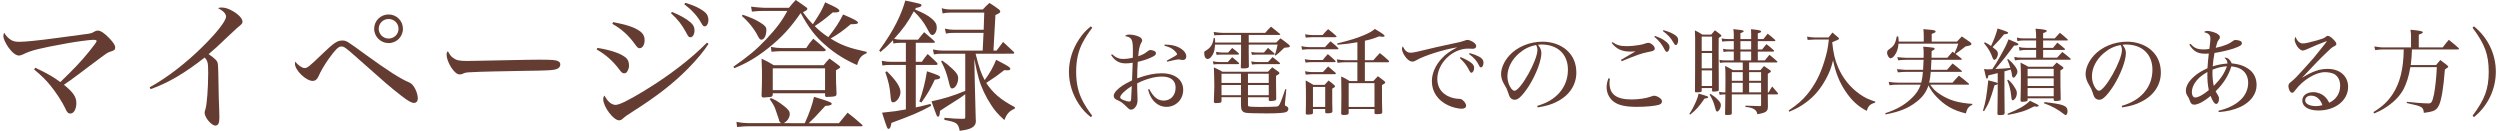 <svg xmlns="http://www.w3.org/2000/svg" viewBox="0 554.775 828.945 43.379">
<g>
	<path fill="#643C32" d="M11.688,577.24c3.807,1.786,5.875,2.961,8.319,4.747c4.888-4.747,6.673-6.627,9.493-10.058
		c1.598-1.975,2.538-3.243,2.538-3.524c0-0.329-0.282-0.423-1.222-0.423c-0.987,0-5.687,0.611-8.694,1.175
		c-8.882,1.598-11.796,2.303-14.522,3.666c-0.658,0.282-0.94,0.376-1.316,0.376c-0.987,0-2.256-0.987-3.478-2.679
		c-1.034-1.504-1.692-2.914-1.692-3.808c0-0.376,0.094-0.752,0.282-1.081c0.611,1.081,1.316,1.786,2.256,2.397
		c0.799,0.47,1.504,0.611,2.82,0.611c1.88,0,6.579-0.471,12.736-1.316c9.587-1.269,9.587-1.269,10.151-1.363
		c1.034-0.188,1.034-0.188,1.833-0.657c0.517-0.282,0.799-0.376,1.363-0.376c0.799,0,1.927,0.752,3.525,2.35
		c1.457,1.504,2.115,2.491,2.115,3.195c0,0.799-0.235,1.033-1.833,1.504c-0.611,0.188-1.175,0.563-2.867,1.833
		c-0.282,0.234-1.551,1.175-3.525,2.632c-0.893,0.658-2.256,1.692-3.995,3.008c-2.303,1.692-3.149,2.351-4.793,3.431
		c3.055,2.444,4.136,4.043,4.136,6.063s-0.846,3.478-1.974,3.478c-0.752,0-1.175-0.423-1.786-1.88
		c-0.846-1.833-2.914-5.028-4.7-7.236c-1.551-1.928-2.961-3.337-5.546-5.499L11.688,577.24z"/>
	<path fill="#643C32" d="M49.618,583.725c5.733-3.149,12.031-7.99,17.624-13.535c4.747-4.7,7.708-8.506,7.708-9.917
		c0-0.94-0.893-1.88-2.679-2.82c0.564-0.141,0.705-0.188,1.128-0.188c1.269,0,2.397,0.376,3.854,1.222
		c1.927,1.128,3.149,2.491,3.149,3.431c0,0.658-0.094,0.752-1.88,2.209c-0.329,0.282-0.329,0.282-3.572,3.336
		c-3.102,2.961-3.102,2.961-5.78,5.265c2.303,1.598,2.914,2.209,3.055,3.242c0.094,0.658,0.188,2.633,0.329,11.797
		c0.047,0.799,0.094,2.021,0.141,3.713c0.047,0.986,0.047,1.786,0.047,2.35c0,1.786-0.423,2.585-1.315,2.585
		c-1.316,0-3.572-2.679-3.572-4.229c0-0.423,0-0.423,0.282-1.27c0.47-1.504,0.893-7.002,0.893-11.937
		c0-3.384-0.141-3.995-1.175-5.123c-6.626,5.217-12.219,8.46-17.906,10.479L49.618,583.725z"/>
	<path fill="#643C32" d="M100.941,577.334c0.987,0,1.316-0.234,6.25-4.981c3.525-3.385,4.7-4.137,6.251-4.137
		c1.41,0,1.457,0.048,7.896,4.747c7.049,5.123,11.514,7.989,14.475,9.211c1.316,0.518,2.726,3.243,2.726,5.312
		c0,0.799-0.517,1.41-1.222,1.41c-0.893,0-1.88-0.563-4.229-2.351c-4.229-3.337-4.229-3.337-14.992-12.877
		c-3.478-3.102-3.995-3.478-4.935-3.478s-1.927,0.986-4.136,4.042c-1.457,2.067-2.585,3.948-3.525,6.063
		c-0.423,0.847-0.987,1.316-1.786,1.316c-2.256,0-5.922-3.525-5.922-5.734c0-0.141,0-0.141,0.094-0.658
		C98.874,576.441,100.189,577.334,100.941,577.334z M133.604,564.316c0,2.632-2.115,4.747-4.747,4.747
		c-2.632,0-4.794-2.115-4.794-4.747s2.115-4.747,4.794-4.747C131.49,559.569,133.604,561.684,133.604,564.316z M125.568,564.316
		c0,1.786,1.504,3.243,3.29,3.243c1.833,0,3.29-1.457,3.29-3.243s-1.457-3.243-3.29-3.243S125.568,562.53,125.568,564.316z"/>
	<path fill="#643C32" d="M150.15,573.903c1.128,0.846,2.068,1.081,4.559,1.081c0.517,0,0.517,0,3.196-0.047
		c3.384-0.095,3.384-0.095,16.59-0.329c1.691-0.047,3.148-0.047,4.229-0.047c4.465,0,5.593,0.094,6.438,0.563
		c0.423,0.235,0.611,0.564,0.611,0.987c0,0.705-0.329,1.175-1.081,1.504c-1.081,0.47-2.914,0.564-11.279,0.658
		c-6.063,0.094-14.898,0.282-16.778,0.423c-2.303,0.094-2.397,0.141-3.384,0.611c-0.188,0.047-0.564,0.141-0.799,0.141
		c-0.893,0-1.786-0.752-2.772-2.209c-0.987-1.504-1.598-3.195-1.598-4.276c0-0.657,0.094-0.846,0.423-1.222
		C149.21,573.01,149.445,573.385,150.15,573.903z"/>
	<path fill="#643C32" d="M198.09,570.661c4.183,0.658,7.473,1.739,9.118,3.008c0.986,0.705,1.362,1.599,1.362,3.008
		c0,0.471-0.188,1.081-0.47,1.599c-0.282,0.563-0.611,0.799-1.128,0.799c-0.563,0-0.846-0.188-1.598-1.222
		c-2.115-2.82-4.418-4.889-7.52-6.674L198.09,570.661z M234.936,569.297c-1.409,2.257-3.76,5.123-6.861,8.271
		c-4.888,4.935-10.292,9.118-17.905,13.958c-2.115,1.315-3.008,1.974-3.713,2.632c-0.376,0.329-0.752,0.517-1.176,0.517
		c-1.879,0-5.264-4.511-5.264-7.002c0-0.47,0.095-0.799,0.424-1.222c0.939,1.927,2.35,3.103,3.665,3.103
		c1.223,0,4.324-1.505,9.399-4.605c8.366-5.076,15.51-10.575,20.914-16.026L234.936,569.297z M203.307,562.107
		c4.606,0.893,6.956,1.691,8.741,2.914c1.176,0.799,1.692,1.786,1.692,3.102c0,1.457-0.705,2.632-1.598,2.632
		c-0.564,0-0.752-0.141-1.599-1.315c-2.208-3.056-4.559-5.123-7.52-6.769L203.307,562.107z M222.811,558.723
		c3.008,1.269,4.605,2.161,6.157,3.478c0.939,0.799,1.315,1.598,1.315,2.632c0,1.316-0.563,2.303-1.363,2.303
		c-0.517,0-0.704-0.188-1.504-1.738c-1.362-2.491-2.632-4.137-4.935-6.251L222.811,558.723z M227.229,555.715
		c2.726,0.8,4.465,1.599,6.109,2.773c1.081,0.799,1.551,1.692,1.551,2.96c0,1.128-0.563,2.068-1.222,2.068
		c-0.423,0-0.705-0.282-1.175-1.176c-1.316-2.303-3.008-4.183-5.593-6.156L227.229,555.715z"/>
	<path fill="#643C32" d="M261.586,557.36c0.94-1.175,1.269-1.504,2.256-2.585c1.504,0.987,1.927,1.315,3.384,2.35
		c0.329,0.188,0.47,0.376,0.47,0.611c0,0.282-0.282,0.517-1.457,1.081c1.41,1.974,2.021,2.679,3.29,3.995
		c2.538-3.854,2.961-4.653,4.089-7.285c0.94,0.47,1.692,0.846,2.162,1.034c1.786,0.846,2.538,1.362,2.538,1.786
		c0,0.423-0.471,0.563-1.692,0.563c-0.188,0-0.235,0-0.47-0.047c-2.679,2.256-3.948,3.243-6.016,4.559
		c1.362,1.363,2.772,2.538,4.512,3.666c2.443-3.147,3.571-4.84,4.888-7.52c3.854,1.645,4.935,2.256,4.935,2.679
		s-0.518,0.564-2.396,0.564c-2.82,2.35-3.948,3.147-6.674,4.747c3.666,2.256,5.969,3.102,11.984,4.417l-0.047,0.47
		c-1.786,0.705-2.444,1.551-3.149,3.901c-3.9-1.692-7.52-3.948-10.574-6.675c-3.29-2.819-5.452-5.687-8.131-10.573
		c-3.478,5.028-6.392,8.178-10.903,11.749c-3.76,2.961-6.908,4.841-11.091,6.533l-0.329-0.471c5.17-3.619,7.52-5.593,10.715-8.93
		c3.572-3.807,5.405-6.25,7.191-9.587h-7.849c-1.27,0-2.162,0.047-3.901,0.235l-0.281-1.646c0.939,0.141,3.478,0.376,4.183,0.376
		H261.586L261.586,557.36z M266.85,595.616c1.551-3.431,2.491-6.109,3.055-8.741c5.076,1.551,5.875,1.88,5.875,2.303
		c0,0.424-0.752,0.658-2.115,0.705c-3.431,3.761-4.183,4.513-5.499,5.733h10.011c1.222-1.504,1.598-1.974,2.867-3.479
		c2.067,1.599,2.679,2.115,4.746,3.947c0.142,0.188,0.235,0.282,0.235,0.377c0,0.094-0.141,0.188-0.282,0.188h-37.691
		c-0.799,0-0.987,0-3.666,0.233l-0.188-1.69c1.457,0.282,3.055,0.423,4.089,0.423h10.855c-0.563-0.235-0.704-0.376-0.939-1.409
		c-0.094-0.33-0.987-2.961-1.222-3.572c-0.376-0.893-0.799-1.645-1.786-3.055l0.423-0.282c1.504,0.611,2.444,1.176,4.276,2.585
		c1.504,1.176,1.975,1.786,1.975,2.727c0,1.175-0.94,2.538-2.068,3.008L266.85,595.616L266.85,595.616z M246.265,559.663
		c2.867,0.987,4.23,1.598,5.734,2.538c1.645,0.987,2.114,1.551,2.114,2.491c0,1.786-0.705,3.243-1.645,3.243
		c-0.423,0-0.658-0.235-1.128-1.128c-1.175-2.351-3.149-4.842-5.357-6.722L246.265,559.663z M273.101,576.394
		c0.799-0.987,1.033-1.27,1.927-2.209c1.409,0.986,1.833,1.315,3.195,2.35c0.235,0.235,0.376,0.376,0.376,0.47
		c0,0.235,0,0.235-1.41,1.081c0,0.799,0,0.799,0,1.646c0,1.41,0.048,3.195,0.188,5.969c0,0.047,0,0.141,0,0.188
		c0,0.329-0.141,0.611-0.376,0.753c-0.329,0.141-1.739,0.281-2.867,0.281c-0.376,0-0.563-0.141-0.563-0.517c0,0,0-0.047,0-0.094
		V585.7h-17.342v0.563c-0.142,0.611-0.423,0.705-1.88,0.752c-0.376,0.048-0.752,0.048-1.034,0.095c-0.047,0-0.094,0-0.141,0
		c-0.423,0-0.658-0.235-0.658-0.611c0-0.047,0-0.094,0-0.141c0.094-2.867,0.141-4.042,0.141-5.921c0-1.928,0-2.586-0.141-6.204
		c1.833,0.846,2.35,1.128,4.042,2.162H273.101L273.101,576.394z M267.32,570.707c0.894-1.41,1.223-1.786,2.35-3.102
		c1.739,1.41,2.256,1.88,3.948,3.478c0.141,0.094,0.188,0.188,0.188,0.282c0,0.188-0.282,0.376-0.611,0.376h-14.146
		c-0.705,0-1.315,0.047-3.242,0.188l-0.188-1.598c1.081,0.235,2.538,0.376,3.431,0.376H267.32L267.32,570.707z M256.229,584.665
		h17.342v-7.236h-17.342V584.665z"/>
	<path fill="#643C32" d="M303.652,575.266h2.021c0.799-1.176,1.034-1.504,1.927-2.585c1.41,1.222,1.786,1.645,3.103,2.913
		c0.095,0.142,0.188,0.329,0.188,0.424c0,0.141-0.188,0.281-0.47,0.281h-6.768v14.1c1.504-0.329,2.396-0.518,4.888-1.175
		l0.188,0.657c-4.229,2.256-6.108,3.056-13.158,5.641c-0.234,1.457-0.471,1.974-0.939,1.974c-0.424,0-0.471-0.094-2.162-5.356
		c4.089-0.424,4.794-0.518,7.896-1.081v-14.758h-4.936c-1.034,0-1.88,0.048-2.867,0.188l-0.188-1.551
		c1.457,0.281,2.067,0.329,3.055,0.329h4.936v-6.299h-1.504c-1.363,0-1.833,0.048-2.633,0.235l-0.141-1.081
		c-1.504,1.599-2.256,2.303-4.137,3.901l-0.423-0.518c2.397-3.29,4.418-6.533,5.734-9.165c1.315-2.584,2.396-5.404,2.913-7.378
		c5.358,1.128,5.358,1.128,5.358,1.552c0,0.423-0.423,0.657-1.833,0.893l-0.282,0.517c2.726,1.129,4.229,1.928,5.499,3.009
		c1.269,1.081,1.691,1.833,1.691,3.008c0,1.269-0.705,2.443-1.457,2.443c-0.518,0-0.752-0.281-1.738-2.161
		c-1.128-2.115-2.444-3.808-4.418-5.688c-1.833,3.431-3.525,5.828-6.533,9.118c0.705,0.188,1.504,0.282,2.397,0.282h5.546
		c0.893-1.128,1.128-1.457,2.021-2.491c1.504,1.269,1.927,1.645,3.337,2.914c0.188,0.188,0.234,0.282,0.234,0.376
		c0,0.188-0.141,0.234-0.563,0.234h-5.779L303.652,575.266L303.652,575.266z M294.064,578.415c3.102,3.055,4.512,5.216,4.512,6.909
		c0,1.598-1.315,3.384-2.443,3.384c-0.563,0-0.752-0.423-0.847-2.067c-0.234-2.914-0.61-4.652-1.738-7.942L294.064,578.415z
		 M304.827,588.425c1.128-3.195,1.927-6.25,2.538-10.01c3.57,1.175,4.37,1.551,4.37,2.021c0,0.423-0.471,0.61-1.786,0.752
		c-1.457,3.102-2.114,4.275-4.417,7.565L304.827,588.425z M323.484,572.587c1.223,4.842,1.786,6.438,3.008,8.741
		c1.691-2.256,2.772-4.183,3.807-6.721c3.948,2.021,4.7,2.491,4.7,3.008c0,0.282-0.329,0.47-0.893,0.47
		c-0.188,0-0.705,0-1.129-0.047c-2.537,1.975-2.585,2.021-5.969,4.229c2.209,3.337,4.746,5.546,9.493,8.036v0.471
		c-1.88,0.846-2.632,1.691-3.478,3.807c-2.257-2.066-3.056-3.007-4.277-4.84c-1.927-2.914-3.384-5.969-4.229-8.977
		c-0.47-1.786-0.799-3.009-1.456-6.438l0.188,9.165l0.281,10.716c0,0.234,0,0.234,0.048,0.61c0.047,0.939-0.376,1.738-1.175,2.209
		c-0.8,0.517-1.833,0.799-4.185,1.128c-0.517-2.538-0.985-2.867-5.075-3.619v-0.705c2.633,0.235,4.137,0.329,5.312,0.329
		c0.282,0,0.517,0,0.987,0c0.563,0,0.609-0.094,0.609-0.799v-7.332c-1.409,1.034-1.88,1.362-4.136,2.772
		c-1.598,0.987-2.443,1.552-4.229,2.727c-0.095,1.457-0.235,1.927-0.658,1.927c-0.376,0-0.376,0-2.161-5.076
		c3.994-0.846,7.378-1.88,11.185-3.478v-12.313h-7.473c-1.409,0-2.067,0.047-2.913,0.235l-0.329-1.646
		c1.315,0.282,2.256,0.376,3.29,0.376h13.206c0.094-1.691,0.188-3.666,0.281-5.875h-9.775c-1.175,0-1.88,0.048-2.679,0.235
		l-0.376-1.645c1.315,0.281,1.927,0.376,3.055,0.376h9.823l0.188-5.688h-10.996c-1.223,0-1.786,0.047-2.82,0.282l-0.282-1.739
		c1.129,0.329,1.881,0.423,3.104,0.423h10.526c0.939-1.034,1.223-1.315,2.209-2.162c1.409,0.894,1.833,1.176,3.148,2.162
		c0.329,0.282,0.423,0.47,0.423,0.658c0,0.423-0.329,0.611-1.598,1.175l-0.658,11.796h1.034c0.938-1.269,1.222-1.645,2.162-2.867
		c1.551,1.457,2.021,1.881,3.57,3.338c0.094,0.141,0.142,0.281,0.142,0.376c0,0.094-0.188,0.188-0.471,0.188L323.484,572.587
		L323.484,572.587z M312.393,574.843c1.505,1.034,2.114,1.552,3.479,2.82c1.364,1.27,1.833,2.068,1.833,3.055
		c0,1.739-0.987,3.385-1.974,3.385c-0.564,0-0.705-0.329-1.224-2.538c-0.704-2.727-1.127-3.901-2.442-6.439L312.393,574.843z"/>
	<path fill="#643C32" d="M362.161,563.975c-1.458,1.953-2.232,3.162-3.069,4.713c-1.551,2.853-2.264,6.046-2.264,9.891
		s0.713,7.007,2.264,9.86c0.837,1.55,1.611,2.759,3.069,4.713l-0.466,0.465c-1.675-1.333-2.729-2.479-3.875-4.186
		c-2.201-3.255-3.38-7.039-3.38-10.821c0-3.814,1.179-7.565,3.38-10.854c1.146-1.735,2.2-2.883,3.875-4.248L362.161,563.975z"/>
	<path fill="#643C32" d="M368.727,572.749c1.21,1.116,2.325,1.581,3.722,1.581c0.931,0,1.829-0.124,3.163-0.403
		c0.03-1.302,0.03-1.643,0.03-2.17c0-4-0.311-4.589-2.636-5.022c0.496-0.403,0.774-0.496,1.457-0.496
		c1.147,0,2.512,0.31,3.411,0.806c0.496,0.248,0.837,0.744,0.837,1.147c0,0.248,0,0.248-0.372,0.898
		c-0.496,0.931-0.744,2.14-0.931,4.342c1.581-0.559,2.14-0.868,3.256-1.768c0.248-0.187,0.558-0.311,0.806-0.311
		c0.436,0,1.271,0.278,1.551,0.496c0.187,0.154,0.279,0.402,0.279,0.619c-0.031,0.527-0.435,0.837-1.83,1.458
		c-1.333,0.59-2.729,1.023-4.217,1.364c-0.154,2.854-0.154,2.854-0.186,5.457c3.287-1.178,5.643-1.674,8.093-1.674
		c4.434,0,7.162,2.108,7.162,5.519c0,3.163-2.419,5.612-5.55,5.612c-1.736,0-3.257-0.775-4.435-2.201
		c-0.774-0.961-1.21-1.892-1.675-3.535l0.403-0.154c1.426,2.696,2.853,3.813,4.806,3.813c2.325,0,3.938-1.768,3.938-4.278
		c0-2.388-1.611-3.69-4.558-3.69c-2.418,0-5.52,0.868-8.186,2.264c0,1.798,0.03,2.604,0.093,4.248
		c0.031,0.559,0.031,0.899,0.031,1.24c0,0.775-0.155,1.395-0.436,1.953c-0.434,0.774-1.085,1.271-1.674,1.271
		c-0.403,0-0.651-0.124-1.147-0.589c-0.062-0.093-0.217-0.217-0.402-0.403c-0.063-0.063-0.063-0.063-0.867-0.807
		c-0.683-0.62-1.427-1.085-2.295-1.426c-0.651-0.217-1.085-0.775-1.085-1.333s0.341-1.178,0.992-1.86
		c1.209-1.209,2.294-1.922,5.085-3.287l0.217-5.859c-0.93,0.154-1.581,0.217-2.295,0.217c-2.14,0-3.534-0.775-4.867-2.759
		L368.727,572.749z M371.425,587.043c0,0.341,0.371,0.62,1.146,0.931c0.65,0.278,1.427,0.465,1.892,0.465
		c0.403,0,0.558-0.217,0.589-0.807c0.063-0.93,0.217-3.906,0.217-4.341C373.006,584.718,371.425,586.268,371.425,587.043z
		 M386.153,569.556c2.107,0.03,3.503,0.31,4.773,0.961c1.551,0.806,2.419,1.892,2.419,2.977c0,0.744-0.435,1.178-1.116,1.178
		c-0.187,0-0.495-0.03-0.898-0.124c-0.248-0.062-0.372-0.062-0.527-0.062c-0.525,0-1.644,0.217-3.813,0.744l-0.155-0.311
		c2.232-1.178,3.473-1.922,3.473-2.139c0-0.188-0.372-0.744-0.806-1.147c-0.868-0.837-1.705-1.271-3.38-1.674L386.153,569.556z"/>
	<path fill="#643C32" d="M411.509,566.362h-5.86c-1.147,0.031-1.147,0.031-1.829,0.062c-0.591,0-0.591,0-1.18,0.094l-0.217-1.147
		c1.085,0.187,2.449,0.311,3.226,0.311h13.858c0.809-0.931,1.057-1.209,1.924-2.077c1.271,0.991,1.645,1.302,2.914,2.355
		c0.096,0.063,0.154,0.155,0.154,0.187c0,0.124-0.154,0.217-0.34,0.217H414.05v2.511h9.117c0.836-0.837,0.836-0.837,1.396-1.395
		c1.238,0.867,1.611,1.146,2.76,2.077c0.279,0.248,0.371,0.403,0.371,0.559c0,0.063-0.092,0.187-0.188,0.248
		c-0.092,0.063-0.277,0.124-0.559,0.124c-0.713,0.063-1.084,0.124-1.115,0.124c-1.799,1.736-1.799,1.736-2.883,2.604l-0.248-0.154
		c0.434-1.333,0.588-1.86,0.93-3.504h-9.582v2.356c0.031,2.139,0.031,2.139,0.031,3.162c0,0.868,0,0.868,0.031,1.675
		c-0.031,0.559-0.496,0.713-1.953,0.713c-0.527,0-0.619-0.062-0.744-0.372c0.064-1.085,0.064-1.085,0.094-4.898v-2.636h-8.621
		c-0.062,1.086-0.217,1.984-0.465,2.666c-0.402,1.147-1.302,2.108-1.983,2.108c-0.683,0-1.147-0.775-1.147-1.922
		c0-0.527,0-0.527,0.62-0.899c1.551-0.93,2.295-2.2,2.512-4.124h0.403c0.062,0.684,0.093,0.868,0.093,1.488h8.588V566.362z
		 M402.146,575.106c1.115,0.186,1.644,0.248,2.604,0.248h2.355c0.59-0.683,0.808-0.899,1.459-1.612
		c0.961,0.744,1.239,0.992,2.17,1.86c0.092,0.093,0.154,0.186,0.154,0.248c0,0.124-0.125,0.186-0.279,0.186h-5.86
		c-1.085,0-1.364,0-2.355,0.093L402.146,575.106z M413.802,589.431c0,0.402,0.031,0.495,0.189,0.589
		c0.309,0.124,1.674,0.217,3.596,0.217c1.893,0,5.24-0.063,5.582-0.124c0.619-0.063,0.805-0.187,1.146-0.806
		c0.217-0.372,0.496-1.116,0.93-2.264l0.932-2.698h0.34l-0.465,4.775c0,0.155,0,0.279,0,0.403c0,0.278,0.031,0.31,0.559,0.496
		c0.34,0.154,0.588,0.496,0.588,0.837c0,0.465-0.34,0.93-0.773,1.085c-0.715,0.278-2.916,0.435-6.355,0.435
		c-3.846,0-6.449-0.093-7.037-0.217c-1.18-0.279-1.551-0.868-1.551-2.574v-2.573h-6.451v1.303c-0.063,0.31-0.124,0.434-0.312,0.496
		c-0.153,0.062-1.115,0.154-1.643,0.154c-0.372,0-0.56-0.154-0.59-0.526c0.154-4.093,0.154-4.187,0.154-4.992
		c0-2.078-0.093-5.302-0.154-6.325c1.271,0.559,1.644,0.744,2.821,1.426h15.132c0.588-0.65,0.773-0.837,1.426-1.457
		c0.896,0.62,1.178,0.807,2.078,1.488c0.217,0.187,0.275,0.279,0.275,0.435c0,0.247-0.186,0.402-1.113,0.898v2.078
		c0,1.364,0,1.798,0.063,5.612c-0.063,0.278-0.125,0.402-0.311,0.465c-0.313,0.124-1.086,0.217-1.645,0.217
		c-0.342,0-0.496-0.124-0.525-0.372v-0.898h-6.887V589.431z M403.2,571.974c0.93,0.154,1.457,0.217,2.17,0.217h1.859
		c0.56-0.651,0.744-0.868,1.335-1.52c0.93,0.713,1.239,0.931,2.169,1.768c0.031,0.093,0.094,0.186,0.094,0.217
		c0,0.124-0.125,0.217-0.248,0.217h-5.209c-0.868,0-1.178,0-1.984,0.093L403.2,571.974z M411.48,579.23h-6.451v3.038h6.451V579.23z
		 M411.48,582.951h-6.451v3.379h6.451V582.951z M420.689,582.268v-3.038h-6.887v3.038H420.689z M420.689,586.33v-3.379h-6.887v3.379
		H420.689z M414.888,572.005c0.961,0.155,1.209,0.187,2.357,0.187h1.859c0.559-0.683,0.744-0.868,1.334-1.55
		c0.867,0.743,1.178,1.022,2.107,1.828c0.063,0.094,0.125,0.188,0.125,0.218c0,0.093-0.125,0.186-0.279,0.186h-5.146
		c-0.807,0-1.211,0.031-2.141,0.093L414.888,572.005z M414.888,575.137c1.086,0.186,1.365,0.217,2.697,0.217h2.855
		c0.648-0.713,0.836-0.931,1.52-1.645c1.053,0.808,1.395,1.056,2.387,1.923c0.063,0.094,0.094,0.187,0.094,0.218
		c0,0.093-0.125,0.186-0.279,0.186h-6.543c-1.055,0-1.488,0.031-2.512,0.124L414.888,575.137z"/>
	<path fill="#643C32" d="M431.501,570.083c0.686,0.155,1.83,0.311,2.42,0.311h5.426c0.775-0.868,1.023-1.116,1.828-1.922
		c1.117,0.898,1.457,1.178,2.449,2.139c0.125,0.124,0.189,0.217,0.189,0.279c0,0.123-0.125,0.217-0.313,0.217h-9.643
		c-0.434,0-0.59,0-2.109,0.154L431.501,570.083z M432.65,574.393c0.619,0.154,1.643,0.278,2.17,0.278h3.783
		c0.682-0.868,0.898-1.116,1.674-1.954c1.115,0.932,1.426,1.209,2.449,2.172c0.094,0.124,0.125,0.217,0.125,0.31
		c0,0.124-0.125,0.187-0.373,0.187h-7.689c-0.65,0-1.023,0.031-1.891,0.155L432.65,574.393z M432.71,578.392
		c1.117,0.217,1.676,0.278,2.172,0.278h3.781c0.715-0.806,0.932-1.054,1.707-1.859c1.084,0.898,1.395,1.146,2.418,2.047
		c0.092,0.155,0.154,0.217,0.154,0.31c0,0.155-0.154,0.217-0.465,0.217h-7.596c-0.404,0-0.744,0.031-1.924,0.124L432.71,578.392z
		 M432.742,566.145c0.713,0.154,1.799,0.248,2.326,0.248h3.473c0.775-0.899,1.023-1.147,1.83-1.953
		c1.178,0.898,1.518,1.209,2.604,2.17c0.125,0.155,0.188,0.217,0.188,0.279c0,0.123-0.154,0.217-0.371,0.217h-7.721
		c-0.188,0-0.621,0.03-1.305,0.093c-0.186,0-0.465,0.031-0.836,0.031L432.742,566.145z M435.347,592.19
		c-0.029,0.248-0.094,0.341-0.277,0.435c-0.154,0.063-0.992,0.155-1.582,0.155c-0.371,0-0.496-0.124-0.527-0.403
		c0.063-2.295,0.063-3.504,0.063-5.487c0-2.047,0-2.141-0.092-5.457c1.146,0.619,1.488,0.837,2.572,1.487h3.689
		c0.59-0.62,0.742-0.806,1.334-1.457c0.838,0.62,1.086,0.837,1.799,1.457c0.279,0.248,0.34,0.341,0.34,0.466
		c0,0.217-0.248,0.435-0.93,0.774c0,5.209,0,5.209,0.063,7.441c0,0.589-0.404,0.744-1.799,0.744c-0.434,0-0.559-0.094-0.59-0.372
		v-1.055h-4.063V592.19L435.347,592.19z M435.347,590.237h4.063v-6.635h-4.063V590.237z M452.554,581.648h2.822
		c0.65-0.713,0.869-0.931,1.488-1.612c0.992,0.713,1.271,0.931,2.139,1.612c0.219,0.217,0.313,0.311,0.313,0.465
		c0,0.248-0.248,0.434-1.084,0.868c0,5.426,0,6.17,0.092,8.836c0,0.063,0,0.124,0,0.124c0,0.559-0.313,0.683-1.953,0.683
		c-0.465,0-0.59-0.093-0.619-0.435v-1.271h-8.559v1.271c0,0.526-0.402,0.713-1.582,0.713c-0.65,0-0.898-0.124-0.898-0.435
		c0,0,0-0.062,0-0.093c0.063-3.565,0.063-4.124,0.063-6.046c0-1.954-0.031-3.411-0.063-6.201c1.271,0.589,1.643,0.807,2.791,1.52
		h2.572v-6.232h-4.092c-0.467,0-1.924,0.093-2.48,0.187l-0.248-1.147c0.713,0.155,2.078,0.279,2.729,0.279h4.092v-5.953
		c-2.666,0.465-3.875,0.62-6.572,0.837l-0.125-0.435c4.342-1.055,6.76-1.829,9.055-2.821c1.705-0.744,2.418-1.147,3.441-1.984
		c2.697,1.612,3.225,2.015,3.225,2.326c0,0.155-0.246,0.279-0.525,0.279c-0.217,0-0.588-0.031-1.271-0.155
		c-1.953,0.775-2.76,1.022-4.744,1.457v6.449h2.822c0.93-1.086,1.209-1.396,2.17-2.356c1.303,1.054,1.676,1.396,2.885,2.479
		c0.092,0.125,0.154,0.248,0.154,0.342c0,0.093-0.154,0.217-0.311,0.217h-7.723v6.233H452.554z M447.191,590.237h8.559v-7.906
		h-8.559V590.237z"/>
	<path fill="#643C32" d="M467.71,572.253c0.898,0,1.891-0.217,8.527-1.829c1.301-0.311,3.008-0.683,5.084-1.115
		c2.637-0.527,3.133-0.651,4.186-1.023c0.527-0.217,0.838-0.279,1.117-0.279c0.434,0,1.209,0.312,1.859,0.714
		c0.652,0.434,0.992,0.867,0.992,1.332c0,0.559-0.434,0.899-1.146,0.899c-0.125,0-0.373,0-0.621-0.031
		c-0.402-0.03-0.557-0.03-0.896-0.03c-5.271,0-10.232,4.898-10.232,10.076c0,2.729,1.428,4.838,4,5.892
		c1.023,0.435,2.109,0.65,3.039,0.683c0.713,0,1.021,0.124,1.488,0.527c0.648,0.589,1.021,1.24,1.021,1.736
		c0,0.65-0.525,1.022-1.52,1.022c-1.146,0-3.039-0.465-4.465-1.146c-3.41-1.612-5.363-4.466-5.363-7.969
		c0-2.636,1.209-5.396,3.41-7.688c1.24-1.333,2.418-2.171,5.023-3.566c-4.59,0.744-10.945,2.759-13.551,4.279
		c-0.619,0.372-0.93,0.465-1.332,0.465c-0.838,0-1.861-0.775-2.637-2.015c-0.496-0.775-0.836-1.675-0.836-2.232
		c0-0.248,0.061-0.434,0.309-0.837C465.757,571.54,466.595,572.253,467.71,572.253z M484.298,573.71
		c1.396,0.56,2.914,1.364,3.6,1.954c0.648,0.558,0.896,0.992,0.896,1.612c0,0.868-0.434,1.611-0.896,1.611
		c-0.313,0-0.373-0.062-1.057-1.363c-0.559-1.116-1.611-2.388-2.791-3.474L484.298,573.71z M487.306,572.377
		c1.18,0.311,2.172,0.683,3.07,1.147c1.053,0.558,1.521,1.178,1.521,2.015c0,0.868-0.373,1.582-0.84,1.582
		c-0.246,0-0.434-0.187-0.648-0.651c-0.715-1.487-1.707-2.636-3.318-3.782L487.306,572.377z"/>
	<path fill="#643C32" d="M509.689,589.896c3.348-1.023,5.549-2.326,7.348-4.341c1.891-2.141,2.852-4.714,2.852-7.689
		c0-5.116-3.41-8.341-8.836-8.341c-0.311,0-0.559,0.031-1.086,0.093c0.838,1.116,1.117,1.799,1.117,2.791
		c0,2.449-1.674,6.883-4,10.666c-1.115,1.768-2.387,3.379-3.225,4.063c-0.619,0.526-1.086,0.713-1.645,0.713
		c-0.525,0-1.055-0.248-1.395-0.651c-0.279-0.31-0.496-0.868-0.836-1.954c-0.313-0.93-0.527-1.395-1.117-2.325
		c-0.744-1.178-1.146-2.418-1.146-3.564c0-1.954,1.023-4.279,2.729-6.17c2.572-2.854,6.729-4.589,11.006-4.589
		c3.133,0,6.078,1.022,8.094,2.853c2.076,1.86,3.131,4.372,3.131,7.411c0,4.063-2.322,7.565-6.418,9.611
		c-1.83,0.961-3.535,1.458-6.387,1.923L509.689,589.896z M503.671,572.469c-2.449,2.108-3.846,4.899-3.846,7.629
		c0,1.426,0.436,2.883,1.18,3.905c0.371,0.527,0.805,0.868,1.146,0.868c1.984,0,7.627-10.015,7.627-13.549
		c0-0.311-0.063-0.651-0.154-0.992c-0.094-0.217-0.248-0.62-0.279-0.62C507.113,570.114,505.408,570.982,503.671,572.469z"/>
	<path fill="#643C32" d="M533.804,580.842c-0.094,0.714-0.125,1.055-0.125,1.457c0,3.752,2.295,5.457,7.379,5.457
		c2.266,0,4.869-0.402,6.357-0.961c0.65-0.248,0.775-0.278,1.053-0.278c0.621,0,1.553,0.402,2.109,0.93
		c0.342,0.279,0.496,0.65,0.496,1.022c0,0.466-0.373,0.837-1.023,1.056c-1.334,0.402-4.311,0.682-7.287,0.682
		c-3.502,0-5.828-0.465-7.408-1.519c-1.611-1.023-2.637-2.978-2.637-4.961c0-0.899,0.188-1.83,0.59-2.978L533.804,580.842z
		 M534.671,568.749c1.551,1.055,2.574,1.333,4.992,1.333c0.992,0,2.574-0.155,4-0.403c0.961-0.187,1.146-0.217,2.201-0.589
		c0.217-0.062,0.496-0.124,0.619-0.124c0.963,0,2.203,1.085,2.203,1.922c0,0.279-0.125,0.496-0.436,0.651
		c-0.309,0.187-0.434,0.217-1.953,0.527c-1.922,0.372-3.441,0.898-8.588,3.007l-0.248-0.434c0.898-0.527,1.363-0.808,2.264-1.334
		c2.045-1.178,2.045-1.178,2.572-1.487c-0.775,0.031-1.395,0.062-1.611,0.062c-2.914,0-4.65-0.806-6.295-2.884L534.671,568.749z
		 M548.716,566.672c1.707,0.62,2.668,1.085,3.504,1.769c0.961,0.713,1.365,1.302,1.365,1.922c0,0.868-0.404,1.612-0.9,1.612
		c-0.246,0-0.434-0.187-0.682-0.651c-0.896-1.798-1.859-3.007-3.439-4.341L548.716,566.672z M551.539,564.781
		c1.582,0.403,2.854,0.931,3.814,1.582c0.805,0.558,1.084,0.961,1.084,1.706c0,0.93-0.34,1.643-0.775,1.643
		c-0.248,0-0.434-0.186-0.744-0.744c-0.805-1.519-1.891-2.697-3.564-3.906L551.539,564.781z"/>
	<path fill="#643C32" d="M560.152,592.531c0.93-1.364,1.457-2.387,2.201-4.063c0.559-1.363,0.713-1.828,0.838-2.666
		c0.619,0.187,1.084,0.311,1.395,0.403c1.426,0.403,1.83,0.589,1.83,0.775c0,0.248-0.217,0.341-1.24,0.496
		c-1.705,2.512-2.791,3.752-4.744,5.302L560.152,592.531z M564.246,584.872c-0.031,0.248-0.094,0.341-0.279,0.403
		c-0.188,0.062-1.021,0.124-1.52,0.124c-0.311,0-0.434-0.093-0.434-0.372c0.029-2.729,0.061-7.751,0.061-17.52
		c0-0.682-0.031-1.581-0.092-2.666c1.084,0.527,1.395,0.714,2.48,1.396h2.945c0.525-0.62,0.713-0.806,1.238-1.426
		c0.809,0.589,1.057,0.774,1.859,1.426c0.217,0.186,0.279,0.279,0.279,0.372c0,0.155-0.154,0.279-0.898,0.744
		c-0.031,1.735-0.031,3.007-0.031,3.938c0,3.598,0.031,11.845,0.064,13.177v0.063c0,0.279-0.064,0.372-0.248,0.434
		c-0.248,0.094-0.932,0.187-1.52,0.187c-0.344,0-0.436-0.063-0.467-0.341v-0.837h-3.439V584.872L564.246,584.872z M567.689,566.92
		h-3.441v4.744h3.441V566.92z M564.246,572.346v5.085h3.441v-5.085H564.246z M564.246,578.114v5.178h3.441v-5.178H564.246z
		 M567.16,585.896c1.178,0.774,1.736,1.209,2.418,1.922c0.807,0.837,1.023,1.24,1.023,1.83c0,0.93-0.682,2.107-1.209,2.107
		c-0.311,0-0.404-0.154-0.744-1.427c-0.465-1.736-0.869-2.635-1.768-4.186L567.16,585.896z M586.445,585.4
		c0.465-0.868,0.621-1.116,1.178-1.953c0.838,0.961,1.086,1.24,1.861,2.17c0.031,0.093,0.063,0.217,0.063,0.279
		c0,0.093-0.094,0.186-0.219,0.186h-3.162c0,1.271,0,1.271,0.031,4c0,1.645-0.559,2.047-3.504,2.574
		c-0.154-0.837-0.371-1.209-0.93-1.582c-0.65-0.465-1.426-0.682-3.039-0.868l0.031-0.403c2.605,0.094,2.883,0.124,4.713,0.155
		c0.402,0,0.465-0.093,0.465-0.434v-3.442h-9.705v6.232c0,0.496-0.279,0.589-1.705,0.589c-0.465,0-0.527-0.063-0.527-0.403
		c0.031-0.931,0.063-3.07,0.094-6.418h-0.217c-0.713,0-1.178,0.031-1.674,0.155l-0.219-1.023c0.684,0.155,1.023,0.187,1.893,0.187
		h0.217c0.031-1.209,0.031-1.521,0.031-3.628c0-3.286,0-3.627-0.125-5.146c1.117,0.527,1.457,0.713,2.574,1.396h3.287v-2.542h-5.705
		c-0.713,0-1.148,0.03-1.861,0.154l-0.186-1.022c0.775,0.155,1.271,0.186,2.139,0.186h2.637v-2.945h-1.582
		c-0.744,0-1.115,0.03-1.799,0.154l-0.186-1.054c0.775,0.155,1.24,0.217,1.984,0.217h1.582v-2.76h-1.334
		c-0.961,0-1.551,0.031-2.512,0.155l-0.188-1.056c0.961,0.188,1.457,0.218,2.697,0.218h1.334v-1.644c0-0.62-0.031-0.961-0.156-1.644
		c0.621,0.062,1.117,0.124,1.43,0.154c1.58,0.155,2.014,0.279,2.014,0.527c0,0.217-0.309,0.403-1.084,0.651v1.954h3.564v-1.612
		c0-0.651,0-0.961-0.063-1.674c0.588,0.062,1.053,0.124,1.332,0.154c1.521,0.187,2.047,0.342,2.047,0.62
		c0,0.248-0.279,0.372-1.115,0.62v1.892h1.859c0.621-0.807,0.807-1.055,1.426-1.799c1.086,0.868,1.396,1.116,2.391,2.017
		c0.092,0.093,0.152,0.186,0.152,0.279c0,0.093-0.123,0.186-0.248,0.186h-5.58v2.76h1.428c0.588-0.774,0.807-1.022,1.426-1.768
		c1.086,0.837,1.395,1.116,2.387,1.983c0.125,0.124,0.156,0.218,0.156,0.279c0,0.093-0.125,0.217-0.279,0.217h-5.115v2.915h2.324
		c0.527-0.65,1.023-1.271,1.52-1.859c1.178,0.93,1.52,1.209,2.543,2.139c0.092,0.063,0.123,0.155,0.123,0.217
		c0,0.093-0.123,0.186-0.248,0.186h-9.146v2.543h3.752c0.527-0.62,0.684-0.807,1.18-1.364c0.898,0.589,1.146,0.774,1.982,1.364
		c0.217,0.186,0.313,0.278,0.313,0.371c0,0.218-0.248,0.403-1.023,0.868v6.14L586.445,585.4L586.445,585.4z M577.857,578.703h-3.629
		v2.854h3.629V578.703z M577.857,582.237h-3.629v3.163h3.629V582.237z M577.082,571.168h3.564v-2.76h-3.564V571.168z
		 M577.082,574.796h3.564v-2.945h-3.564V574.796z M583.933,578.703h-3.969v2.854h3.969V578.703z M583.933,582.237h-3.969v3.163
		h3.969V582.237z"/>
	<path fill="#643C32" d="M599.181,566.92c1.023,0.187,1.955,0.279,2.668,0.279h4.467c0.525-0.713,0.682-0.931,1.27-1.644
		c0.836,0.682,1.084,0.898,1.859,1.58c0.248,0.218,0.342,0.342,0.342,0.436c0,0.248-0.125,0.31-2.264,1.209
		c0.371,3.597,0.867,5.767,1.922,8.248c1.582,3.689,4.063,6.759,7.162,8.93c1.705,1.209,2.977,1.798,5.209,2.511l-0.063,0.342
		c-1.705,0.495-2.262,1.054-2.789,2.729c-2.916-1.519-5.055-3.503-7.07-6.542c-2.016-3.038-3.225-6.046-4.092-10.23
		c-0.621,2.572-1.148,3.905-2.295,6.076c-1.83,3.38-3.875,5.829-6.697,7.906c-1.705,1.271-3.008,1.984-5.52,3.069l-0.217-0.403
		c3.07-2.107,4.59-3.441,6.23-5.457c2.514-3.101,4.248-6.418,5.58-10.759c0.934-2.977,1.24-4.62,1.521-7.317h-4.684
		c-0.434,0-0.588,0-2.354,0.124L599.181,566.92z"/>
	<path fill="#643C32" d="M648.878,568.564c0.588-0.62,1.115-1.209,1.611-1.706c1.24,0.868,1.645,1.116,2.854,1.954
		c0.248,0.248,0.342,0.402,0.342,0.558c0,0.341-0.248,0.465-1.984,0.807c-0.277,0.218-0.496,0.403-0.619,0.496
		c-1.582,1.209-1.891,1.427-2.697,1.953c0.682,0.527,1.023,0.775,1.984,1.55c0.063,0.094,0.123,0.187,0.123,0.248
		c0,0.094-0.154,0.187-0.279,0.187h-9.797c-0.031,1.333-0.063,1.922-0.154,3.316h5.332c0.775-0.93,1.023-1.209,1.83-2.107
		c1.301,0.992,1.705,1.333,3.037,2.45c0.031,0.062,0.094,0.093,0.094,0.124c0,0.124-0.154,0.217-0.311,0.217h-10.045
		c-0.125,1.488-0.248,2.294-0.527,3.564h7.752c0.898-1.054,1.178-1.363,2.107-2.324c1.395,1.054,1.799,1.395,3.191,2.572
		c0.125,0.124,0.189,0.217,0.189,0.279c0,0.093-0.094,0.155-0.189,0.155h-12.711c1.084,1.519,1.736,2.17,3.102,3.069
		c3.008,2.047,6.23,3.008,10.852,3.286v0.341c-1.178,0.466-1.736,1.209-2.139,2.822c-4.154-0.992-6.979-2.604-9.736-5.52
		c-1.209-1.303-1.768-2.077-2.666-3.751c-0.713,2.202-1.922,3.845-3.875,5.364c-2.76,2.171-5.551,3.317-10.326,4.247l-0.123-0.402
		c3.781-1.24,6.262-2.636,8.65-4.868c1.58-1.488,2.48-2.822,3.1-4.589h-7.533c-1.271,0-1.736,0.031-2.791,0.186l-0.279-1.116
		c0.992,0.155,2.232,0.248,3.07,0.248h7.721c0.309-1.239,0.434-2.076,0.557-3.564h-5.734c-0.619,0-1.18,0.031-2.572,0.155
		l-0.313-1.055c0.65,0.063,2.42,0.217,2.855,0.217h5.828c0.063-1.395,0.094-1.859,0.154-3.316h-5.859c-0.496,0-0.713,0-2.574,0.155
		l-0.277-1.056c0.682,0.093,2.293,0.217,2.852,0.217h5.859c0.031-0.619,0.031-0.619,0.031-1.302c0-1.085-0.031-1.488-0.154-2.388
		c3.566,0.311,3.783,0.341,3.783,0.713c0,0.248-0.188,0.372-0.992,0.775c0,0.931,0,1.179-0.031,2.202h5.24
		c0.744-0.868,0.961-1.147,1.736-2.016c0.279,0.217,0.371,0.279,0.65,0.496c0.807-1.83,0.898-2.078,1.24-3.163H629.5
		c-0.125,1.736-0.527,2.915-1.395,4.031c-0.404,0.496-0.869,0.837-1.24,0.837c-0.527,0-1.148-1.023-1.148-1.893
		c0-0.495,0.188-0.774,0.775-1.178c1.52-1.022,1.984-1.859,2.449-4.186h0.465c0.125,0.713,0.125,0.992,0.156,1.706h8.309v-1.984
		c0-0.807-0.031-1.24-0.123-2.14c1.922,0.124,3.473,0.31,3.814,0.465c0.125,0.031,0.246,0.187,0.246,0.311
		c0,0.279-0.277,0.435-1.301,0.807v2.543L648.878,568.564L648.878,568.564z"/>
	<path fill="#643C32" d="M662.39,579.012c-0.465,0.094-0.896,0.218-1.113,0.279c-1.117,0.279-1.211,0.279-1.955,0.465
		c-0.154,0.837-0.277,1.085-0.496,1.085c-0.123,0-0.248-0.124-0.311-0.341c-0.029-0.062-0.248-1.022-0.65-2.853
		c0.621,0.093,0.932,0.124,1.303,0.124c0.217,0,0.217,0,1.426-0.063c0.961-1.396,1.488-2.231,2.637-4.31
		c1.549-2.729,2.107-3.876,2.76-5.581c2.666,1.085,3.254,1.364,3.254,1.643c0,0.311-0.34,0.403-1.426,0.435
		c-2.697,3.597-3.752,4.93-6.201,7.751c2.697-0.124,3.102-0.155,4.961-0.341c-0.371-1.24-0.527-1.644-1.023-2.76l0.248-0.248
		c1.926,1.644,3.135,3.256,3.135,4.248c0,0.744-0.809,1.984-1.305,1.984c-0.125,0-0.277-0.124-0.342-0.248
		c-0.092-0.186-0.092-0.186-0.279-1.302c-0.027-0.248-0.123-0.56-0.275-1.147c-0.934,0.279-1.117,0.341-2.109,0.589v6.791
		c0.031,3.846,0.031,6.201,0.063,7.069c-0.063,0.558-0.342,0.651-1.799,0.651c-0.402,0-0.527-0.094-0.59-0.403
		c0.031-2.635,0.094-6.201,0.094-7.317v-2.604c-0.186,0.217-0.217,0.217-1.055,0.434c-1.457,4.992-1.859,5.953-3.473,8.589
		l-0.371-0.154c0.898-2.915,1.178-4.62,1.768-10.077c2.852,0.713,2.914,0.744,3.131,1.022v-3.411H662.39z M658.111,568.781
		c0.932,0.465,1.18,0.62,2.078,1.24c0.961-2.046,1.643-3.813,2.17-5.798c3.008,0.961,3.504,1.178,3.504,1.457
		c0,0.278-0.311,0.371-1.363,0.465c-1.27,1.582-1.27,1.582-3.813,4.248c0.186,0.154,0.342,0.278,0.434,0.341
		c1.055,0.807,1.334,1.179,1.334,1.83c0,0.992-0.621,2.046-1.178,2.046c-0.248,0-0.404-0.187-0.59-0.682
		c-0.684-1.923-1.365-3.07-2.822-4.838L658.111,568.781z M665.832,581.183c0.9,0.713,1.488,1.396,2.264,2.696
		c0.496,0.775,0.65,1.209,0.65,1.769c0,0.65-0.217,1.364-0.588,1.829c-0.248,0.311-0.559,0.559-0.744,0.559
		c-0.342,0-0.434-0.248-0.527-1.303c-0.217-2.139-0.621-3.751-1.334-5.364L665.832,581.183z M665.646,592.5
		c3.814-1.551,5.891-2.729,7.441-4.31c2.295,1.085,2.914,1.395,2.914,1.582c0,0.217-0.311,0.372-0.744,0.372
		c-0.186,0-0.371-0.031-0.775-0.094c-2.729,1.458-4.744,2.108-8.713,2.822L665.646,592.5z M682.08,573.897
		c0.744-0.837,0.961-1.085,1.736-1.893c1.178,0.899,1.52,1.179,2.666,2.141c0.094,0.093,0.154,0.186,0.154,0.248
		c0,0.093-0.154,0.186-0.309,0.186h-15.689c-1.117,0-1.551,0.031-2.543,0.217l-0.186-1.146c0.93,0.186,1.426,0.248,2.729,0.248
		h4.496v-2.574h-3.225c-0.838,0-1.613,0.093-2.264,0.248l-0.219-1.209c0.775,0.217,1.396,0.279,2.48,0.279h3.225v-2.449h-4.031
		c-0.896,0-1.363,0.031-2.17,0.217l-0.188-1.178c0.775,0.217,1.396,0.278,2.326,0.278h4.063v-0.434c0-1.209-0.031-1.675-0.188-2.791
		c2.791,0.217,3.721,0.403,3.721,0.744c0,0.248-0.371,0.465-1.209,0.713v1.767h3.846c0.744-0.837,0.961-1.085,1.705-1.859
		c1.115,0.868,1.428,1.146,2.449,2.078c0.154,0.124,0.217,0.217,0.217,0.31s-0.092,0.155-0.311,0.155h-7.906v2.449h3.287
		c0.621-0.744,0.807-0.992,1.426-1.736c1.086,0.837,1.396,1.085,2.42,1.984c0.092,0.093,0.154,0.154,0.154,0.248
		c0,0.093-0.154,0.186-0.342,0.186h-6.945v2.574H682.08L682.08,573.897z M672.314,587.912c-0.064,0.372-0.188,0.435-0.867,0.558
		c-0.156,0-0.775,0.063-0.934,0.063c-0.34,0-0.465-0.093-0.557-0.341c0.061-1.954,0.123-5.426,0.123-8.403
		c0-1.333-0.031-2.573-0.123-4.248c1.178,0.559,1.518,0.744,2.572,1.364h8.094c0.557-0.589,0.744-0.775,1.332-1.396
		c0.838,0.59,1.086,0.775,1.861,1.333c0.279,0.218,0.371,0.372,0.371,0.466c0,0.217-0.248,0.402-0.992,0.807c0,0.868,0,1.24,0,1.891
		c0,2.232,0,3.907,0.094,7.721c-0.063,0.248-0.125,0.341-0.342,0.402c-0.154,0.063-1.115,0.155-1.52,0.155
		c-0.248,0-0.371-0.093-0.465-0.311v-0.59h-8.65v0.528H672.314z M680.962,577.586h-8.648v2.48h8.648V577.586z M672.314,580.749
		v2.542h8.648v-2.542H672.314z M672.314,583.974v2.729h8.648v-2.729H672.314z M677.923,588.624c6.48,0.744,7.629,1.209,7.629,3.102
		c0,0.589-0.311,1.209-0.59,1.209c-0.123,0-0.279-0.094-0.465-0.218c-2.326-1.798-3.875-2.636-6.791-3.721L677.923,588.624z"/>
	<path fill="#643C32" d="M703.5,589.896c3.348-1.023,5.549-2.326,7.348-4.341c1.893-2.141,2.854-4.714,2.854-7.689
		c0-5.116-3.41-8.341-8.836-8.341c-0.313,0-0.561,0.031-1.086,0.093c0.838,1.116,1.117,1.799,1.117,2.791
		c0,2.449-1.676,6.883-4,10.666c-1.115,1.768-2.389,3.379-3.227,4.063c-0.619,0.526-1.086,0.713-1.643,0.713
		c-0.527,0-1.055-0.248-1.396-0.651c-0.277-0.31-0.496-0.868-0.836-1.954c-0.311-0.93-0.525-1.395-1.117-2.325
		c-0.744-1.178-1.145-2.418-1.145-3.564c0-1.954,1.021-4.279,2.729-6.17c2.572-2.854,6.729-4.589,11.006-4.589
		c3.133,0,6.078,1.022,8.094,2.853c2.076,1.86,3.131,4.372,3.131,7.411c0,4.063-2.324,7.565-6.418,9.611
		c-1.83,0.961-3.535,1.458-6.387,1.923L703.5,589.896z M697.484,572.469c-2.449,2.108-3.846,4.899-3.846,7.629
		c0,1.426,0.436,2.883,1.18,3.905c0.371,0.527,0.805,0.868,1.146,0.868c1.984,0,7.627-10.015,7.627-13.549
		c0-0.311-0.063-0.651-0.154-0.992c-0.094-0.217-0.248-0.62-0.279-0.62C700.925,570.114,699.22,570.982,697.484,572.469z"/>
	<path fill="#643C32" d="M726.343,569.308c1.24,1.426,2.295,1.859,4.402,1.859c0.559,0,0.932-0.03,1.83-0.187
		c0.217-1.52,0.342-2.821,0.342-3.41c0-1.179-0.527-1.706-2.141-2.171c0.404-0.279,0.652-0.372,1.117-0.372
		c0.744,0,2.076,0.341,2.945,0.744c0.838,0.435,1.24,0.837,1.24,1.363c0,0.279-0.031,0.312-0.402,0.838
		c-0.436,0.589-0.59,1.022-0.992,2.667c2.82-0.62,4.494-1.303,5.705-2.265c0.34-0.278,0.496-0.341,0.836-0.341
		c0.434,0,1.178,0.124,1.551,0.31c0.371,0.125,0.59,0.403,0.59,0.775c0,0.62-0.652,1.023-2.822,1.769
		c-1.613,0.526-3.969,1.085-6.264,1.456c-0.279,1.304-0.496,3.133-0.588,4.435c1.674-0.527,3.225-0.837,4.867-0.93
		c0-0.807-0.217-1.209-0.992-1.923c0.154,0,0.279-0.03,0.342-0.03c0.805,0,1.736,0.868,2.045,1.891
		c2.76,0.279,4.559,0.961,6.141,2.263c1.396,1.18,2.141,2.885,2.141,4.931c0,3.007-1.984,5.674-5.457,7.287
		c-2.078,0.93-4.217,1.457-7.102,1.674l-0.094-0.435c3.256-0.807,5.457-1.892,7.256-3.534c1.674-1.52,2.605-3.565,2.605-5.736
		c0-1.86-0.744-3.379-2.107-4.341c-0.838-0.589-1.83-0.899-3.473-1.116c-0.869,2.946-2.668,5.829-5.209,8.248
		c0.371,0.713,0.371,0.713,0.744,1.271c0.248,0.372,0.371,0.744,0.371,1.271c0,0.93-0.402,1.674-0.898,1.674
		c-0.59,0-1.148-0.775-1.893-2.667c-1.984,1.736-4.154,2.915-5.428,2.915c-0.744,0-1.209-0.434-1.52-1.488
		c-0.186-0.558-0.277-0.713-0.588-1.209c-0.496-0.774-0.652-1.209-0.652-1.923c0-1.581,0.963-3.225,2.885-4.868
		c1.18-1.022,2.449-1.767,4.279-2.604c0.029-0.435,0.029-0.435,0.154-2.202c0.063-0.527,0.094-0.992,0.279-2.666
		c-0.59,0.031-0.869,0.062-1.148,0.062c-2.541,0-3.998-0.837-5.301-3.037L726.343,569.308z M727.708,582.361
		c-0.59,0.961-0.932,1.983-0.932,2.946c0,1.085,0.436,1.798,1.117,1.798c0.961,0,2.791-0.992,4.496-2.449
		c-0.373-1.953-0.465-3.069-0.465-5.023c0-0.186,0-0.558,0-0.991C729.785,579.881,728.669,580.873,727.708,582.361z
		 M733.599,578.889c0,1.582,0.154,3.101,0.436,4.371c2.355-2.387,3.439-4.029,4.373-6.511c-1.77,0.124-2.916,0.403-4.775,1.116
		C733.599,578.33,733.599,578.671,733.599,578.889z"/>
	<path fill="#643C32" d="M771.357,568.44c0,0.031,0,0.031-0.154,0.062c0,0-0.031,0.031-0.063,0.031s-0.061,0.031-0.092,0.031
		c-1.334,0.465-4.311,1.705-6.201,2.573c-0.621,0.247-1.055,0.402-1.271,0.402c-0.59,0-1.24-0.496-1.861-1.364
		c-0.465-0.743-0.867-1.706-0.867-2.171c0-0.31,0.123-0.744,0.313-1.054c0.465,1.396,1.363,2.232,2.418,2.232
		c0.713,0,2.201-0.312,4.588-0.992c1.705-0.465,2.42-0.744,2.854-1.085c0.465-0.403,0.559-0.435,0.836-0.435
		c0.527,0,1.24,0.496,2.203,1.55c0.434,0.466,0.619,0.807,0.619,1.147s-0.123,0.435-0.93,0.868c-0.713,0.402-1.023,0.65-3.504,3.101
		c-1.582,1.551-2.139,2.141-4.496,4.651c-1.768,1.891-1.768,1.891-2.387,2.511l0.029,0.031c3.256-2.046,5.734-2.914,8.402-2.914
		c4.063,0,6.789,2.387,6.789,5.953c0,4.496-4.217,7.844-9.859,7.844c-3.256,0-5.332-1.271-5.332-3.287
		c0-1.674,1.457-2.791,3.689-2.791c1.396,0,2.852,0.589,3.844,1.55c0.561,0.527,0.9,1.023,1.396,1.953
		c2.293-1.054,3.627-3.101,3.627-5.643c0-1.736-0.682-3.102-1.922-3.846c-0.652-0.371-1.984-0.65-3.133-0.65
		c-3.008,0-7.225,2.542-9.734,5.859c-0.559,0.744-0.838,0.992-1.18,0.992c-0.279,0-0.65-0.372-0.898-0.898
		c-0.125-0.311-0.311-1.055-0.311-1.333c0-0.188,0.125-0.589,0.217-0.744c0.094-0.188,0.125-0.217,0.775-0.744
		c1.209-0.992,1.768-1.582,4.465-4.558c2.977-3.287,2.977-3.287,6.201-7.349c0.992-1.271,0.992-1.271,1.023-1.333
		c0-0.031,0-0.031,0-0.031c0-0.03,0.031-0.03,0.031-0.03c-0.031-0.063-0.064-0.093-0.064-0.093l-0.031,0.03L771.357,568.44z
		 M766.304,586.485c-1.178,0-1.953,0.65-1.953,1.582c0,1.116,1.457,1.891,3.564,1.891c0.744,0,1.18-0.062,2.141-0.31
		C769.435,587.694,768.041,586.485,766.304,586.485z"/>
	<path fill="#643C32" d="M809.955,570.486c0.869-1.116,1.117-1.457,2.016-2.511c1.396,1.115,1.83,1.487,3.193,2.667
		c0.125,0.124,0.186,0.217,0.186,0.31c0,0.124-0.152,0.217-0.369,0.217h-15.227c-0.031,1.426-0.217,4-0.4,5.178h8.4
		c0.59-0.743,0.775-0.961,1.396-1.674c0.961,0.744,1.27,0.992,2.199,1.674c0.344,0.311,0.438,0.435,0.438,0.559
		c0,0.062-0.094,0.217-0.189,0.279c-0.092,0.063-0.217,0.154-0.434,0.278c-0.092,0.093-0.279,0.217-0.496,0.372
		c-0.465,6.108-1.115,9.953-1.891,11.689c-0.838,1.829-1.645,2.231-5.086,2.666c-0.092-1.209-0.34-1.644-1.084-2.016
		c-0.652-0.341-1.271-0.496-4.59-1.239l0.063-0.403c2.326,0.279,5.611,0.527,7.193,0.527c0.961,0,1.24-0.496,1.799-3.07
		c0.402-2.016,0.805-5.891,0.93-8.96h-8.775c-0.494,3.007-1.301,5.487-2.293,7.379c-1.27,2.388-3.598,4.651-6.543,6.418
		c-0.961,0.589-1.611,0.899-3.162,1.582l-0.246-0.465c3.035-1.892,4.805-3.565,6.387-5.984c2.449-3.751,3.564-8.34,3.658-14.79
		h-6.914c-0.65,0-1.305,0.063-2.543,0.217l-0.311-1.209c2.141,0.311,2.232,0.311,2.883,0.311h9.303v-3.598
		c0-0.713-0.029-1.209-0.188-2.263c3.256,0.311,4.094,0.496,4.094,0.868c0,0.248-0.188,0.341-1.334,0.775v4.217L809.955,570.486
		L809.955,570.486z"/>
	<path fill="#643C32" d="M819.839,593.151c4.092-5.457,5.363-8.93,5.363-14.573c0-5.674-1.271-9.146-5.363-14.604l0.465-0.466
		c4.619,3.722,7.258,9.179,7.258,15.038c0,5.829-2.666,11.379-7.258,15.069L819.839,593.151z"/>
</g>
</svg>
